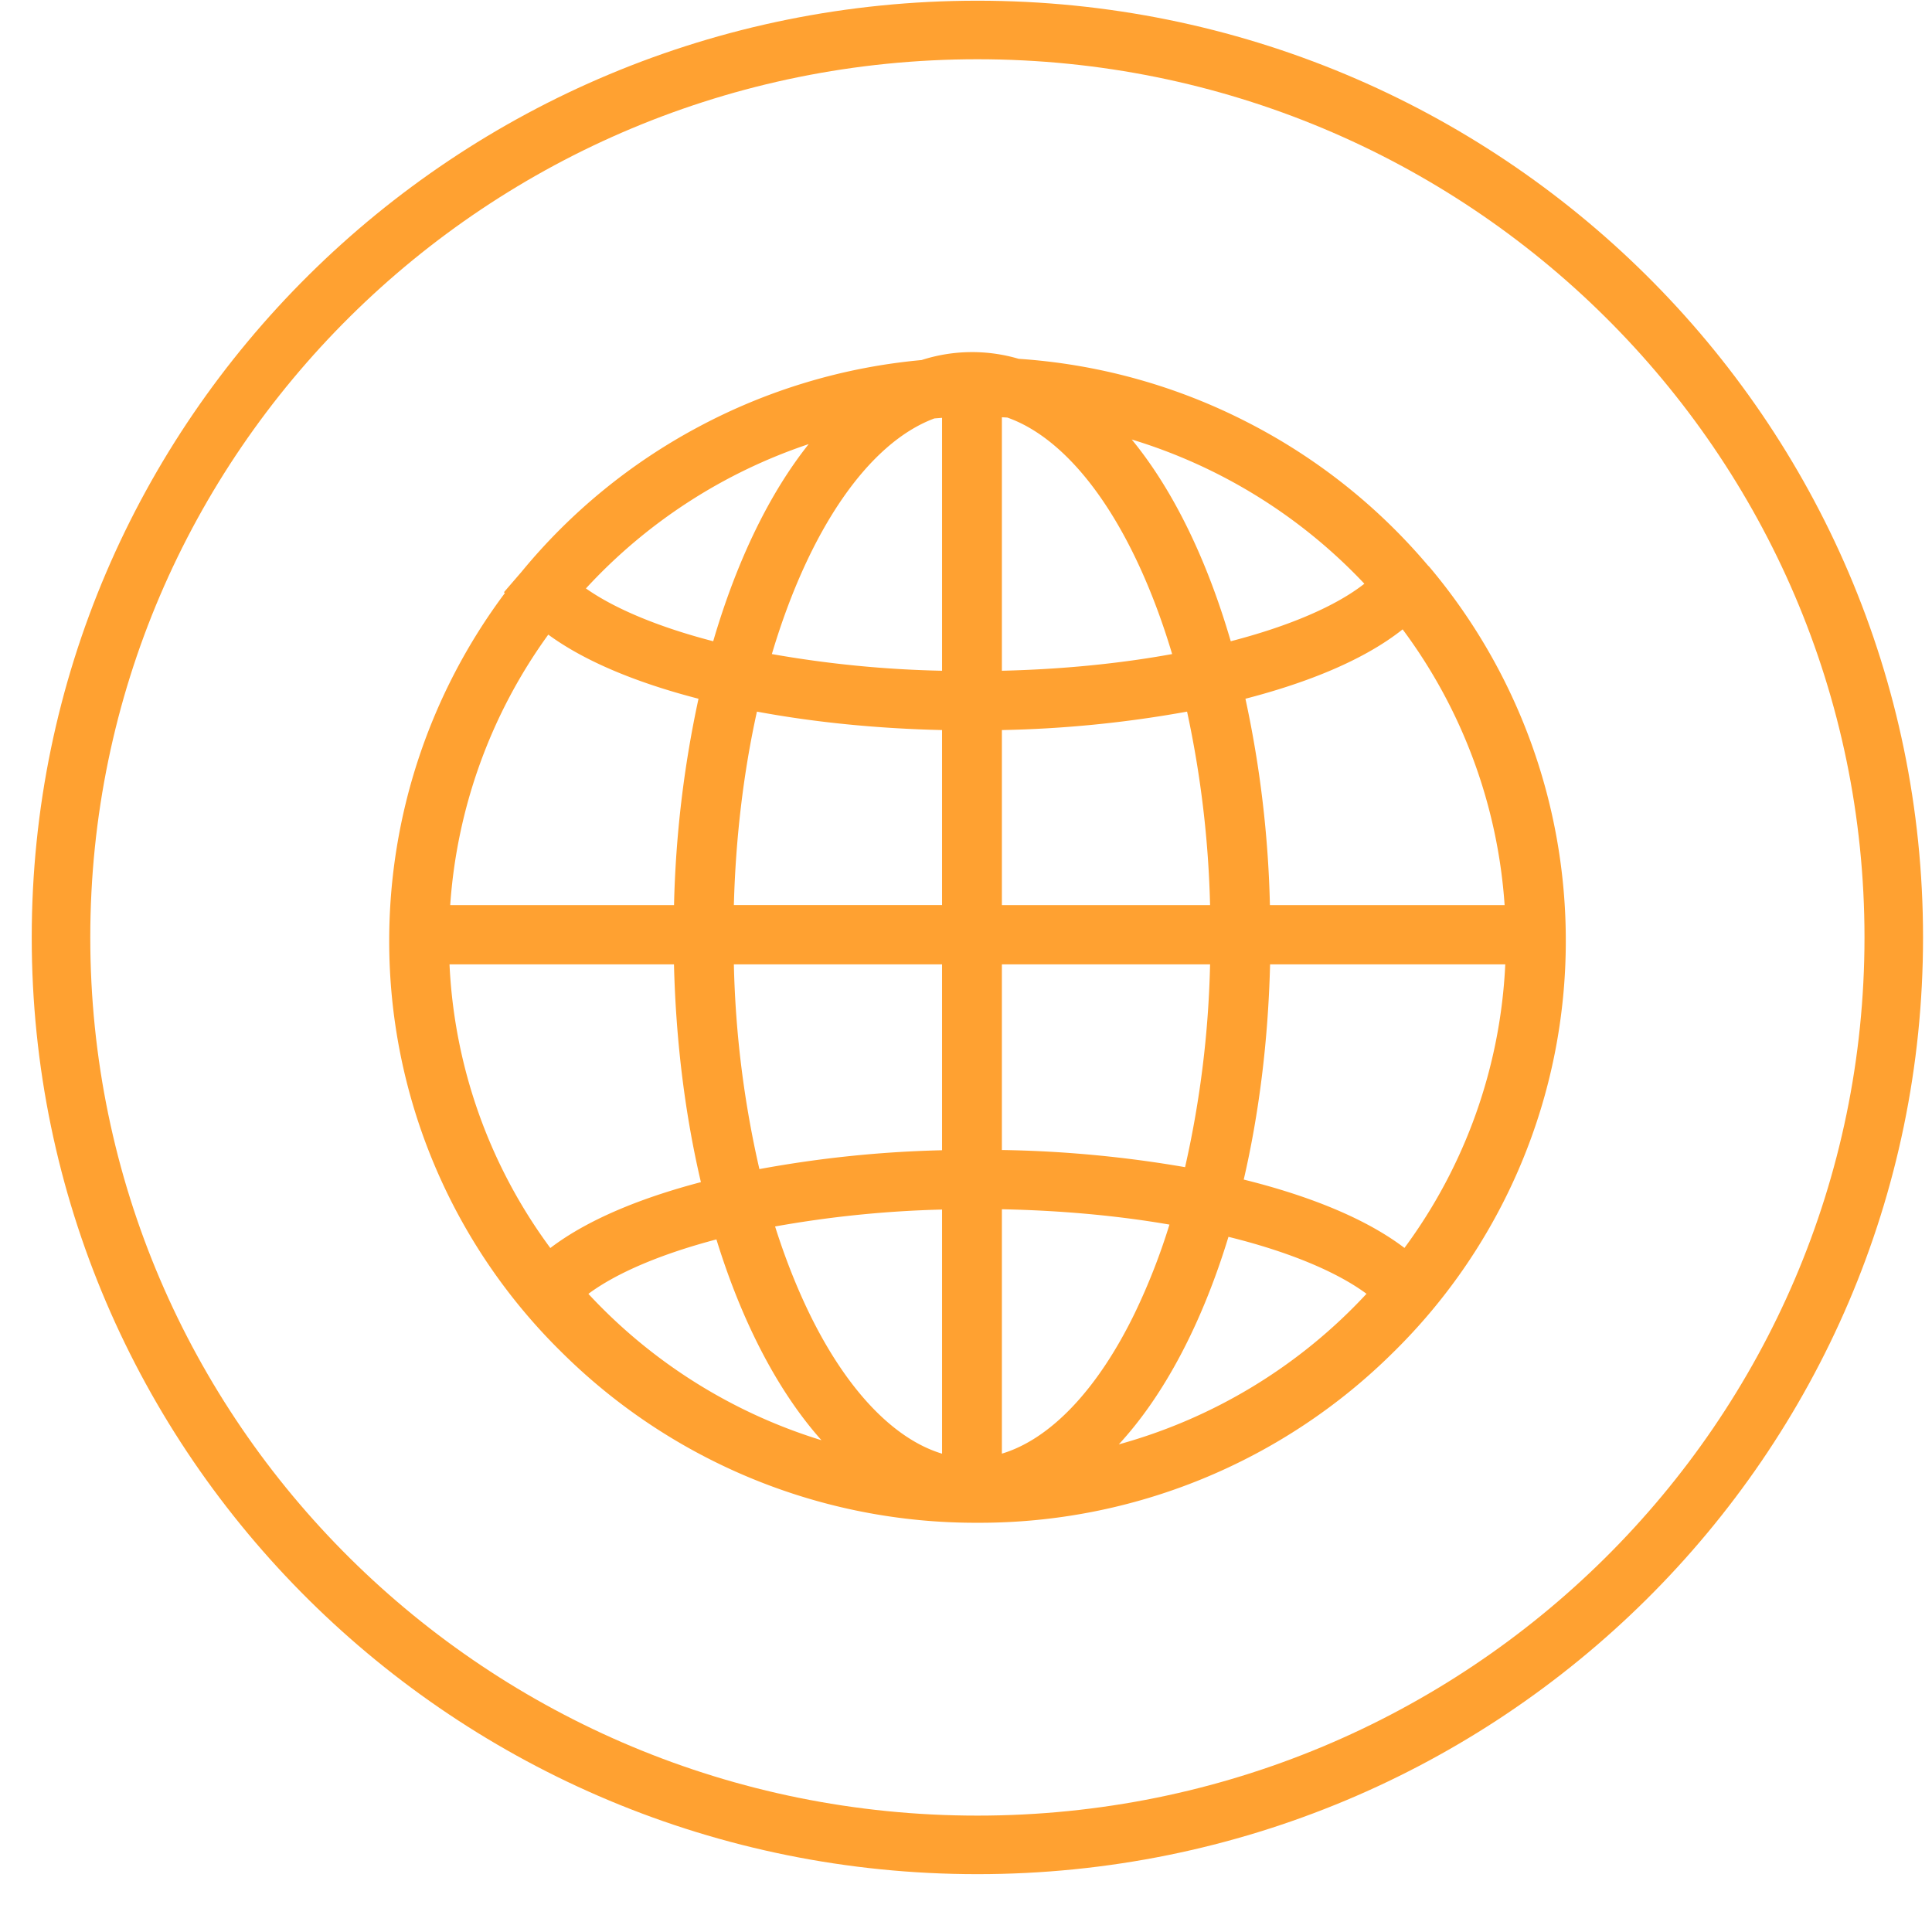 <svg width="33" height="33" fill="none" xmlns="http://www.w3.org/2000/svg"><path d="M32.347 16.012c0 8.555-7.003 15.5-15.652 15.5-8.65 0-15.653-6.945-15.653-15.5 0-8.556 7.004-15.5 15.653-15.5 8.65 0 15.652 6.944 15.652 15.5z" stroke="#FFA131"/><path d="M24.4 9.67a10.017 10.017 0 00-3.11-2.466 10.002 10.002 0 00-3.89-1.075 2.812 2.812 0 00-1.659.021 10.007 10.007 0 00-3.813 1.143A9.994 9.994 0 008.91 9.765l-.302.35.015.016a9.915 9.915 0 00-1.975 5.926 9.841 9.841 0 002.943 7.038 10.03 10.03 0 007.106 2.915 10.03 10.03 0 007.105-2.915 9.842 9.842 0 002.943-7.038 9.9 9.9 0 00-2.342-6.388H24.4zm-.41 11.646c-.755-.574-1.83-.941-2.746-1.168.26-1.122.417-2.361.45-3.676h4.017a8.837 8.837 0 01-1.722 4.844zM7.678 16.472h3.834c.033 1.332.194 2.587.46 3.72-.887.233-1.87.59-2.572 1.125a8.836 8.836 0 01-1.722-4.845zm1.686-5.633c.715.524 1.699.872 2.567 1.096a18.656 18.656 0 00-.418 3.525H7.69a8.912 8.912 0 011.675-4.62zm6.727 1.63v2.99h-3.556c.03-1.144.165-2.27.394-3.304.978.182 2.054.29 3.162.315zm0 4.003v3.175a19.696 19.696 0 00-3.12.322 17.316 17.316 0 01-.436-3.497h3.556zm1.022 0h3.556a17.354 17.354 0 01-.427 3.464 20.182 20.182 0 00-3.129-.293v-3.17zm0-1.012v-2.99a19.879 19.879 0 003.163-.315 17.65 17.65 0 01.393 3.305h-3.555zm0-4.003v-4.33l.092.005c.579.203 1.148.701 1.65 1.447.464.69.863 1.578 1.166 2.593-.9.164-1.888.261-2.908.285zm-1.153-4.31l.131-.01v4.32a18.945 18.945 0 01-2.907-.285c.632-2.123 1.648-3.605 2.776-4.025zm.131 13.513v4.17c-.829-.25-1.635-1.095-2.27-2.403-.22-.454-.415-.95-.582-1.478a18.78 18.78 0 012.852-.289zm1.022 4.17v-4.175c1 .02 1.973.108 2.862.262a10.86 10.86 0 01-.591 1.51c-.635 1.308-1.442 2.153-2.27 2.402zm4.578-9.37a18.656 18.656 0 00-.418-3.525c.927-.24 1.967-.614 2.685-1.185a8.897 8.897 0 011.742 4.71h-4.009zm1.614-5.49c-.483.38-1.278.723-2.283.983-.417-1.43-.998-2.602-1.691-3.446a9.088 9.088 0 013.974 2.464zm-9.493-2.383c-.666.837-1.224 1.98-1.63 3.366-.926-.24-1.682-.555-2.174-.902a9.095 9.095 0 013.804-2.465zM10.05 22.1c.48-.357 1.239-.68 2.187-.93.439 1.423 1.056 2.602 1.794 3.43a9.063 9.063 0 01-3.981-2.5zm9.06 2.571c.775-.839 1.42-2.061 1.873-3.545 1.018.251 1.845.593 2.358.973a9.051 9.051 0 01-4.231 2.572z" fill="#FFA131"/></svg>